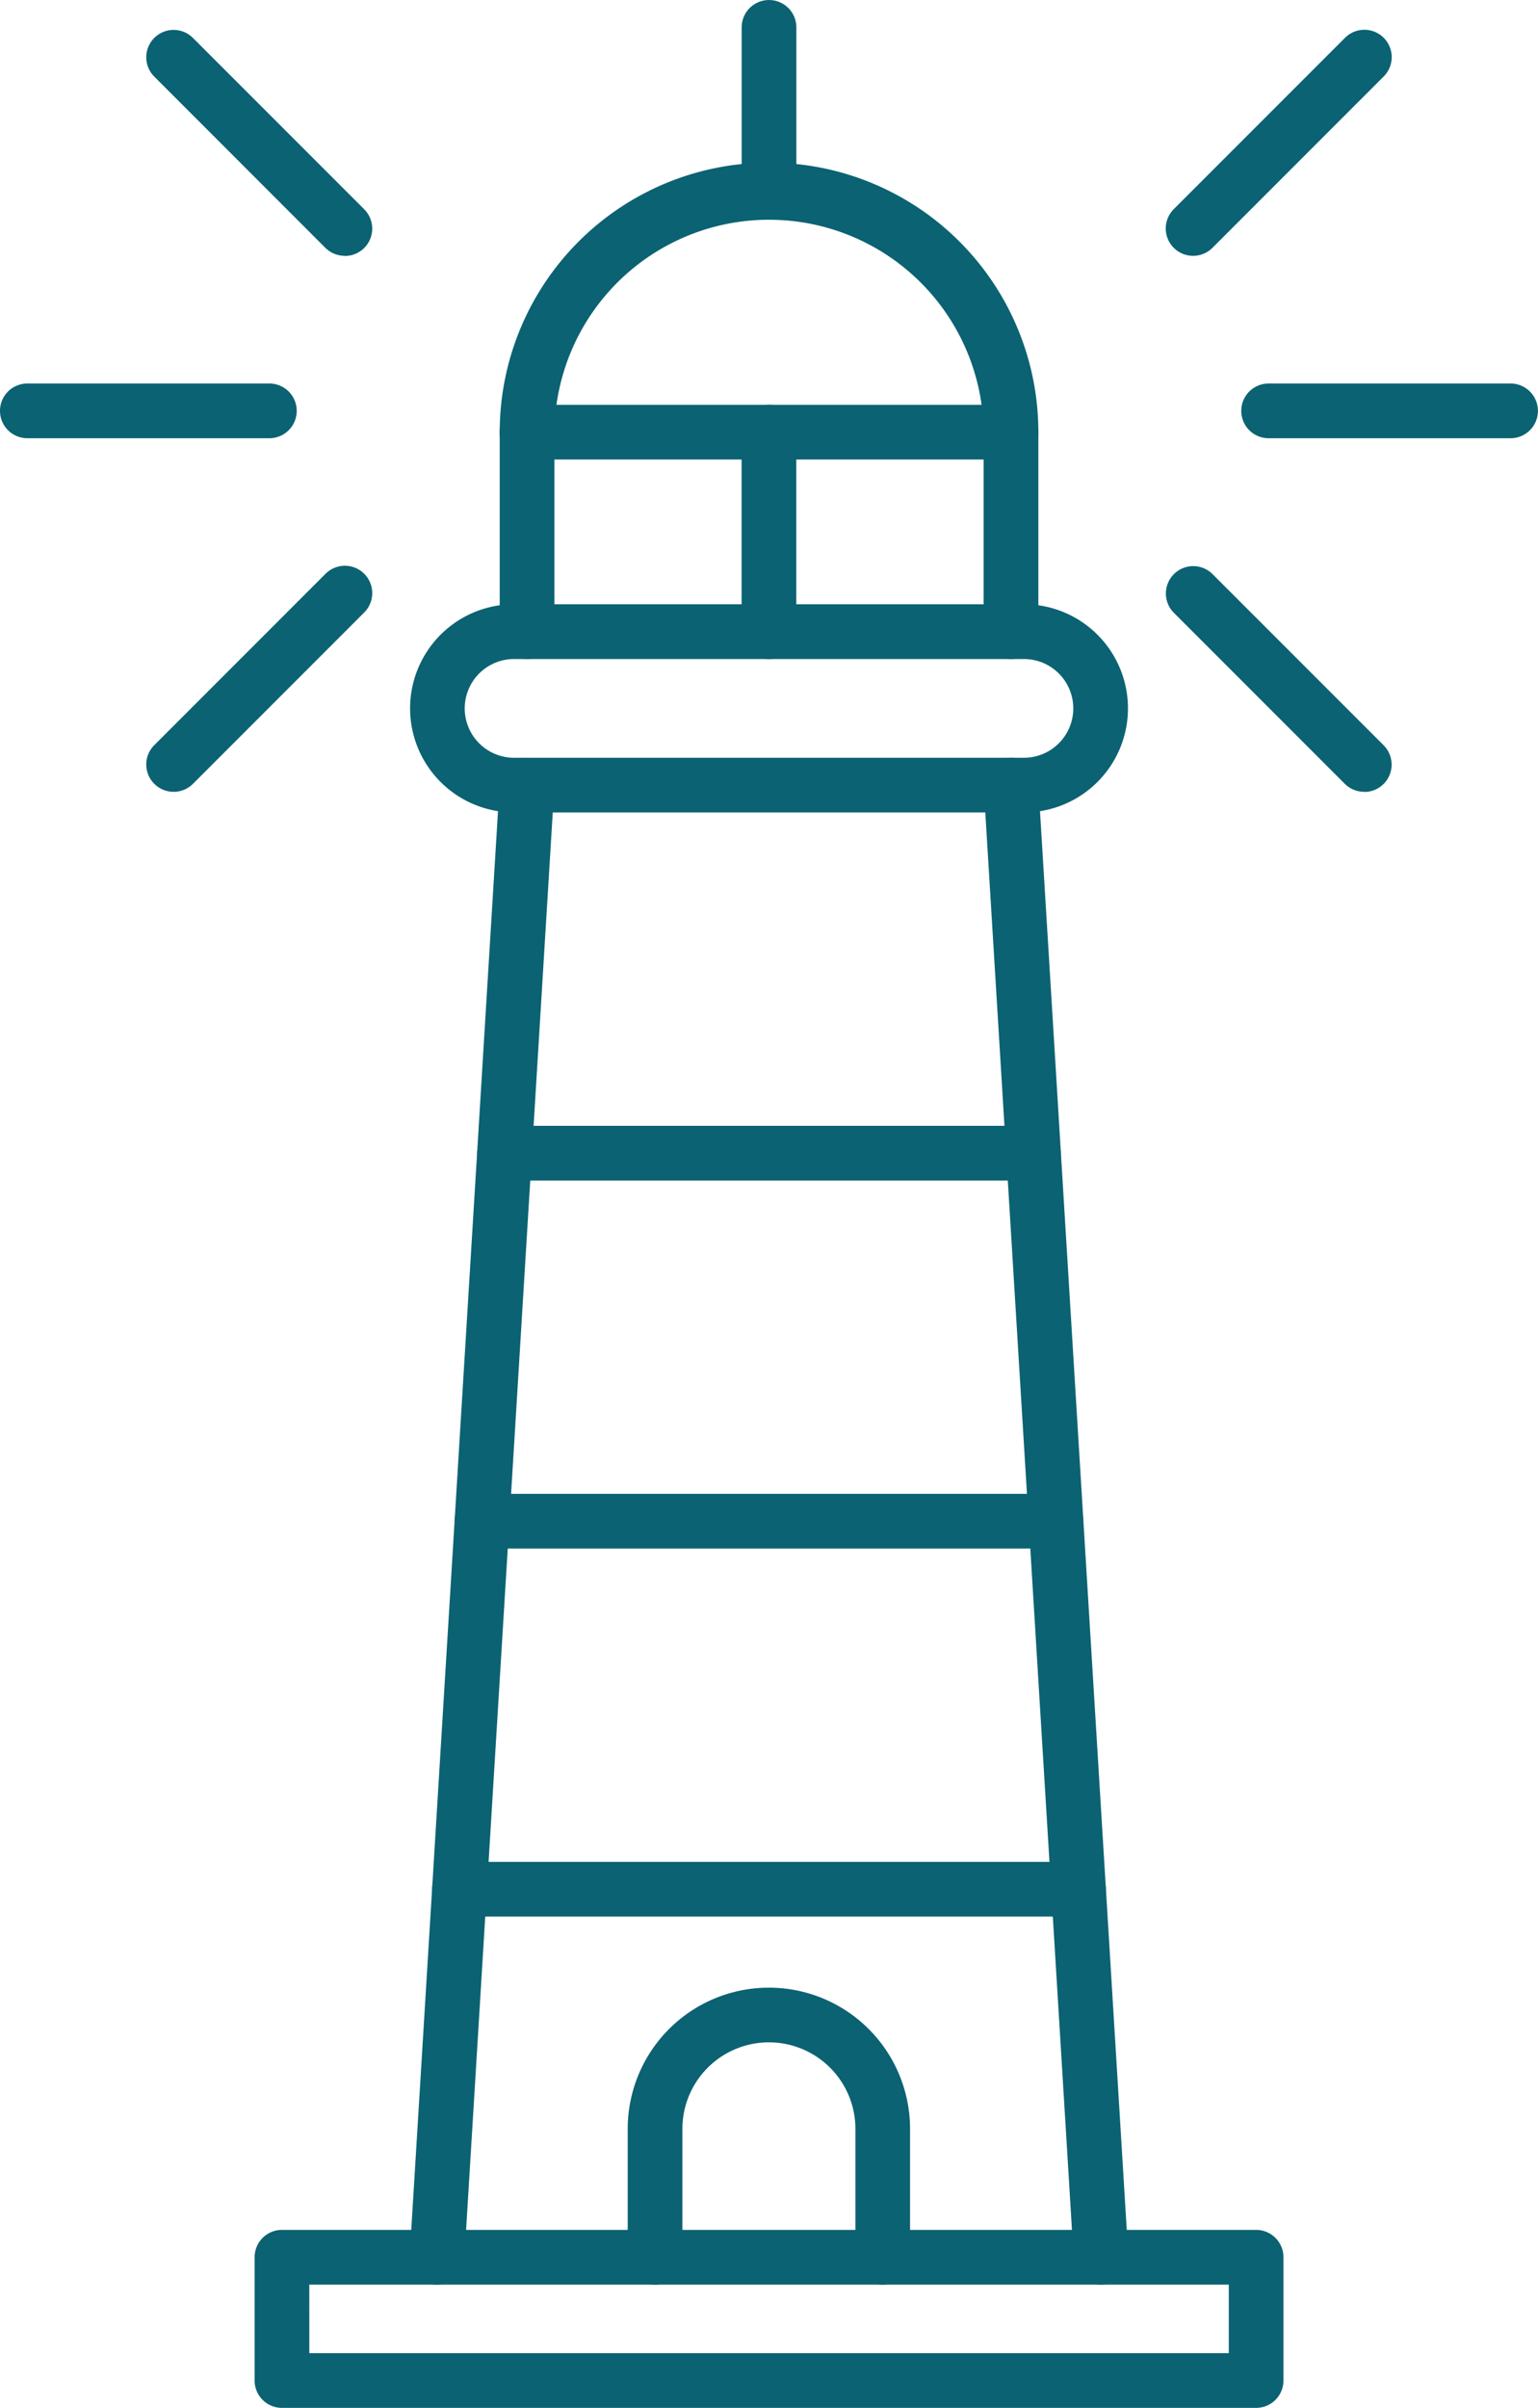 <svg xmlns="http://www.w3.org/2000/svg" width="58.667" height="91.798" viewBox="0 0 58.667 91.798">
  <g id="lighthouse" transform="translate(-84.4 -5)">
    <g id="Raggruppa_670" data-name="Raggruppa 670" transform="translate(100.025 33.886)">
      <path id="Tracciato_204" data-name="Tracciato 204" d="M160.336,201.667c-.021,0-.044,0-.065,0a1.045,1.045,0,0,1-.978-1.106l3.434-56.126a1.044,1.044,0,0,1,2.084.127l-3.434,56.126A1.045,1.045,0,0,1,160.336,201.667Z" transform="translate(-159.291 -143.452)" fill="#0b6272"/>
      <path id="Tracciato_205" data-name="Tracciato 205" d="M268.725,201.674a1.042,1.042,0,0,1-1.039-.979l-3.434-56.126a1.043,1.043,0,1,1,2.082-.129l3.434,56.126a1.043,1.043,0,0,1-.976,1.106l-.067,0Z" transform="translate(-242.353 -143.46)" fill="#0b6272"/>
    </g>
    <path id="Tracciato_206" data-name="Tracciato 206" d="M182.795,123.356H163.348a3.968,3.968,0,1,1,0-7.936h19.447a3.968,3.968,0,0,1,0,7.936Zm-19.449-5.848a1.882,1.882,0,1,0,0,3.764h19.449a1.882,1.882,0,1,0,0-3.764Z" transform="translate(-59.337 -87.383)" fill="#0b6272"/>
    <path id="Tracciato_207" data-name="Tracciato 207" d="M169.151,419.265H131.993a1.044,1.044,0,0,1-1.043-1.043v-4.7a1.044,1.044,0,0,1,1.043-1.043h37.16a1.044,1.044,0,0,1,1.043,1.043v4.7A1.045,1.045,0,0,1,169.151,419.265Zm-36.114-2.086h35.073v-2.612H133.036Z" transform="translate(-36.838 -322.467)" fill="#0b6272"/>
    <g id="Raggruppa_671" data-name="Raggruppa 671" transform="translate(100.884 47.92)">
      <path id="Tracciato_208" data-name="Tracciato 208" d="M192.86,212.806H172.683a1.043,1.043,0,1,1,0-2.086H192.86a1.043,1.043,0,0,1,0,2.086Z" transform="translate(-169.923 -210.72)" fill="#0b6272"/>
      <path id="Tracciato_209" data-name="Tracciato 209" d="M188.066,347.306H164.453a1.043,1.043,0,1,1,0-2.086h23.613a1.043,1.043,0,1,1,0,2.086Z" transform="translate(-163.41 -317.159)" fill="#0b6272"/>
      <path id="Tracciato_210" data-name="Tracciato 210" d="M190.461,280.056h-21.9a1.043,1.043,0,1,1,0-2.086h21.9a1.043,1.043,0,0,1,0,2.086Z" transform="translate(-166.663 -263.939)" fill="#0b6272"/>
    </g>
    <path id="Tracciato_211" data-name="Tracciato 211" d="M195.263,53.645A1.044,1.044,0,0,1,194.22,52.6V44.993a8.187,8.187,0,0,0-16.373,0V52.6a1.043,1.043,0,1,1-2.086,0V44.993a10.273,10.273,0,0,1,20.546,0V52.6A1.044,1.044,0,0,1,195.263,53.645Z" transform="translate(-72.299 -23.519)" fill="#0b6272"/>
    <path id="Tracciato_212" data-name="Tracciato 212" d="M221.033,88.663a1.044,1.044,0,0,1-1.043-1.043V80.013a1.043,1.043,0,1,1,2.086,0V87.62A1.042,1.042,0,0,1,221.033,88.663Z" transform="translate(-107.302 -58.537)" fill="#0b6272"/>
    <path id="Tracciato_213" data-name="Tracciato 213" d="M195.263,81.056H176.8a1.043,1.043,0,0,1,0-2.086h18.46a1.043,1.043,0,0,1,0,2.086Z" transform="translate(-72.299 -58.537)" fill="#0b6272"/>
    <path id="Tracciato_214" data-name="Tracciato 214" d="M221.043,13.287A1.044,1.044,0,0,1,220,12.244v-6.2a1.043,1.043,0,1,1,2.086,0v6.2A1.044,1.044,0,0,1,221.043,13.287Z" transform="translate(-107.309)" fill="#0b6272"/>
    <g id="Raggruppa_674" data-name="Raggruppa 674" transform="translate(84.4 6.141)">
      <g id="Raggruppa_672" data-name="Raggruppa 672" transform="translate(44.469 0)">
        <path id="Tracciato_215" data-name="Tracciato 215" d="M321.633,77.166H312.4a1.043,1.043,0,0,1,0-2.086h9.23a1.043,1.043,0,0,1,0,2.086Z" transform="translate(-308.478 -61.6)" fill="#0b6272"/>
        <path id="Tracciato_216" data-name="Tracciato 216" d="M298.591,19.08a1.042,1.042,0,0,1-.739-1.78l6.528-6.528a1.043,1.043,0,1,1,1.475,1.475l-6.528,6.528A1.039,1.039,0,0,1,298.591,19.08Z" transform="translate(-297.547 -10.468)" fill="#0b6272"/>
        <path id="Tracciato_217" data-name="Tracciato 217" d="M305.119,117.02a1.048,1.048,0,0,1-.739-.3l-6.528-6.528a1.043,1.043,0,0,1,1.475-1.475l6.528,6.528a1.042,1.042,0,0,1-.736,1.78Z" transform="translate(-297.547 -87.974)" fill="#0b6272"/>
      </g>
      <g id="Raggruppa_673" data-name="Raggruppa 673" transform="translate(0 0)">
        <path id="Tracciato_218" data-name="Tracciato 218" d="M94.675,77.166H85.443a1.043,1.043,0,0,1,0-2.086h9.232a1.043,1.043,0,1,1,0,2.086Z" transform="translate(-84.4 -61.6)" fill="#0b6272"/>
        <path id="Tracciato_219" data-name="Tracciato 219" d="M118.737,19.08a1.048,1.048,0,0,1-.739-.3l-6.526-6.528a1.043,1.043,0,1,1,1.475-1.475l6.528,6.528a1.042,1.042,0,0,1-.739,1.78Z" transform="translate(-105.583 -10.468)" fill="#0b6272"/>
        <path id="Tracciato_220" data-name="Tracciato 220" d="M112.2,117.02a1.042,1.042,0,0,1-.739-1.78l6.528-6.528a1.043,1.043,0,1,1,1.475,1.475l-6.528,6.528A1.039,1.039,0,0,1,112.2,117.02Z" transform="translate(-105.575 -87.974)" fill="#0b6272"/>
      </g>
    </g>
    <path id="Tracciato_221" data-name="Tracciato 221" d="M208.906,379.533a1.044,1.044,0,0,1-1.043-1.043v-4.895a3.3,3.3,0,1,0-6.6,0v4.895a1.043,1.043,0,0,1-2.086,0v-4.895a5.385,5.385,0,1,1,10.77,0v4.895A1.044,1.044,0,0,1,208.906,379.533Z" transform="translate(-90.833 -287.433)" fill="#0b6272"/>
  </g>
</svg>
